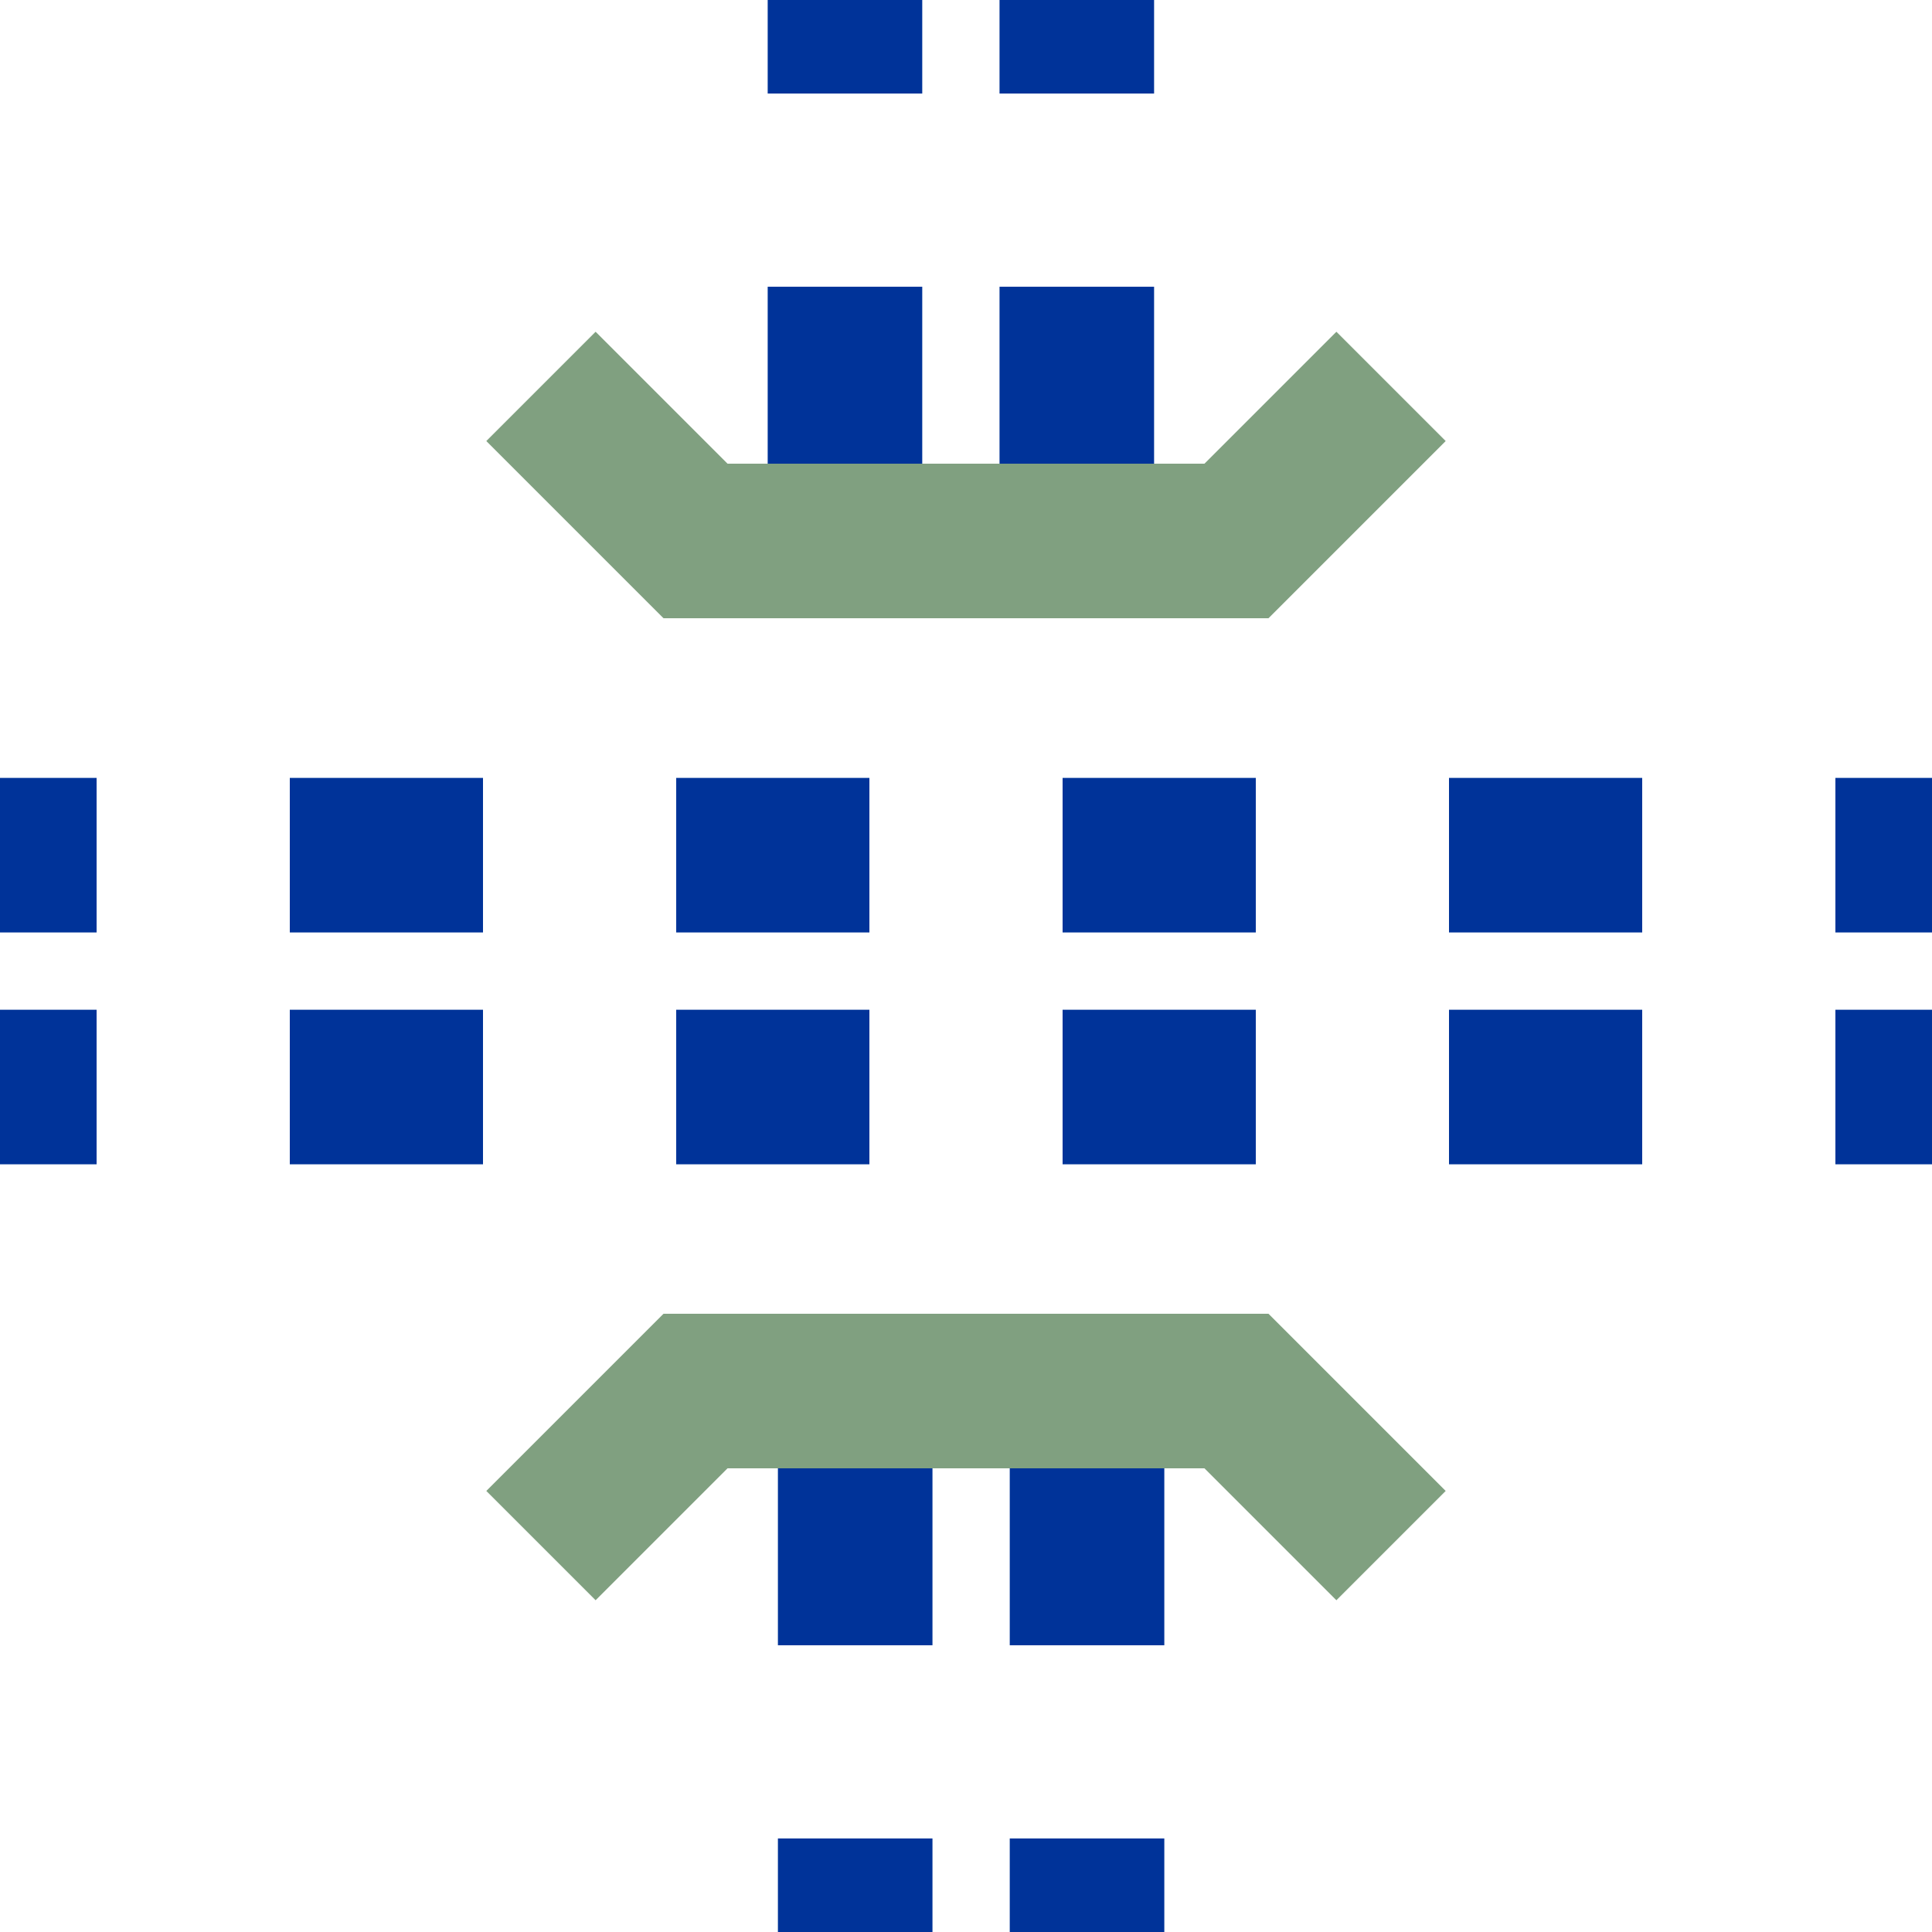 <?xml version="1.0" encoding="UTF-8" standalone="no"?>
<!-- Created by Bernina for Wikipedia -->
<svg
   xmlns:dc="http://purl.org/dc/elements/1.1/"
   xmlns:cc="http://web.resource.org/cc/"
   xmlns:rdf="http://www.w3.org/1999/02/22-rdf-syntax-ns#"
   xmlns:svg="http://www.w3.org/2000/svg"
   xmlns="http://www.w3.org/2000/svg"
   xmlns:sodipodi="http://sodipodi.sourceforge.net/DTD/sodipodi-0.dtd"
   xmlns:inkscape="http://www.inkscape.org/namespaces/inkscape"
   width="500"
   height="500"
   viewBox="0 0 500 500"
   id="svg4073"
   sodipodi:version="0.32"
   inkscape:version="0.45.1"
   sodipodi:docname="BSicon_utUKRZu.svg"
   sodipodi:docbase="C:\Users\David &amp; Lisa\Desktop"
   inkscape:output_extension="org.inkscape.output.svg.inkscape">
  <defs
     id="defs4090">--&gt;
</defs>
  <sodipodi:namedview
     inkscape:window-height="678"
     inkscape:window-width="1135"
     inkscape:pageshadow="2"
     inkscape:pageopacity="0.0"
     guidetolerance="10.0"
     gridtolerance="10.0"
     objecttolerance="10.0"
     borderopacity="1.0"
     bordercolor="#666666"
     pagecolor="#ffffff"
     id="base"
     inkscape:zoom="0.756"
     inkscape:cx="250"
     inkscape:cy="250"
     inkscape:window-x="1515"
     inkscape:window-y="168"
     inkscape:current-layer="svg4073" />
  <title
     id="title4075">
 BS: Kreuzung mit Brücke
</title>
  <g
     id="g2939"
     transform="matrix(0,1,-1,0,500,3.8000001e-6)">
    <g
       style="fill:none;fill-rule:evenodd;stroke:none;stroke-width:10;stroke-linecap:butt;stroke-linejoin:miter;stroke-miterlimit:10"
       transform="translate(1.323,2.005)"
       id="g6"
       stroke-miterlimit="10">
      <path
         style="stroke:#003399;stroke-width:40;stroke-dasharray:50"
         id="path12"
         d="M 220,522.995 L 220,-27.005" />
      <path
         style="stroke:#003399;stroke-width:40;stroke-dasharray:50"
         id="path14"
         d="M 280,522.995 L 280,-27.005" />
    </g>
    <g
       style="fill:none;fill-rule:evenodd;stroke:none;stroke-width:10;stroke-linecap:butt;stroke-linejoin:miter;stroke-miterlimit:10"
       transform="matrix(0,-1,1,0,-398.789,501.323)"
       id="g3297"
       stroke-miterlimit="10">
      <path
         style="stroke:#003399;stroke-width:40;stroke-dasharray:50"
         id="path3299"
         d="M 220,522.995 L 220,-27.005" />
      <path
         style="stroke:#003399;stroke-width:40;stroke-dasharray:50"
         id="path3301"
         d="M 280,522.995 L 280,-27.005" />
    </g>
    <polyline
       points="100,140 140,180 140,320 100,360"
       id="polyline4081"
       style="fill:none;fill-rule:evenodd;stroke:#80a080;stroke-width:40;stroke-linecap:butt;stroke-linejoin:miter;stroke-miterlimit:10" />
    <g
       style="fill:none;fill-rule:evenodd;stroke:none;stroke-width:10;stroke-linecap:butt;stroke-linejoin:miter;stroke-miterlimit:10"
       transform="matrix(0,-1,1,0,402.798,498.677)"
       id="g3303"
       stroke-miterlimit="10">
      <path
         style="stroke:#003399;stroke-width:40;stroke-dasharray:50"
         id="path3305"
         d="M 220,522.995 L 220,-27.005" />
      <path
         style="stroke:#003399;stroke-width:40;stroke-dasharray:50"
         id="path3307"
         d="M 280,522.995 L 280,-27.005" />
    </g>
    <polyline
       points="400,140 360,180 360,320 400,360"
       id="polyline4083"
       style="fill:none;fill-rule:evenodd;stroke:#80a080;stroke-width:40;stroke-linecap:butt;stroke-linejoin:miter;stroke-miterlimit:10" />
  </g>
</svg>

